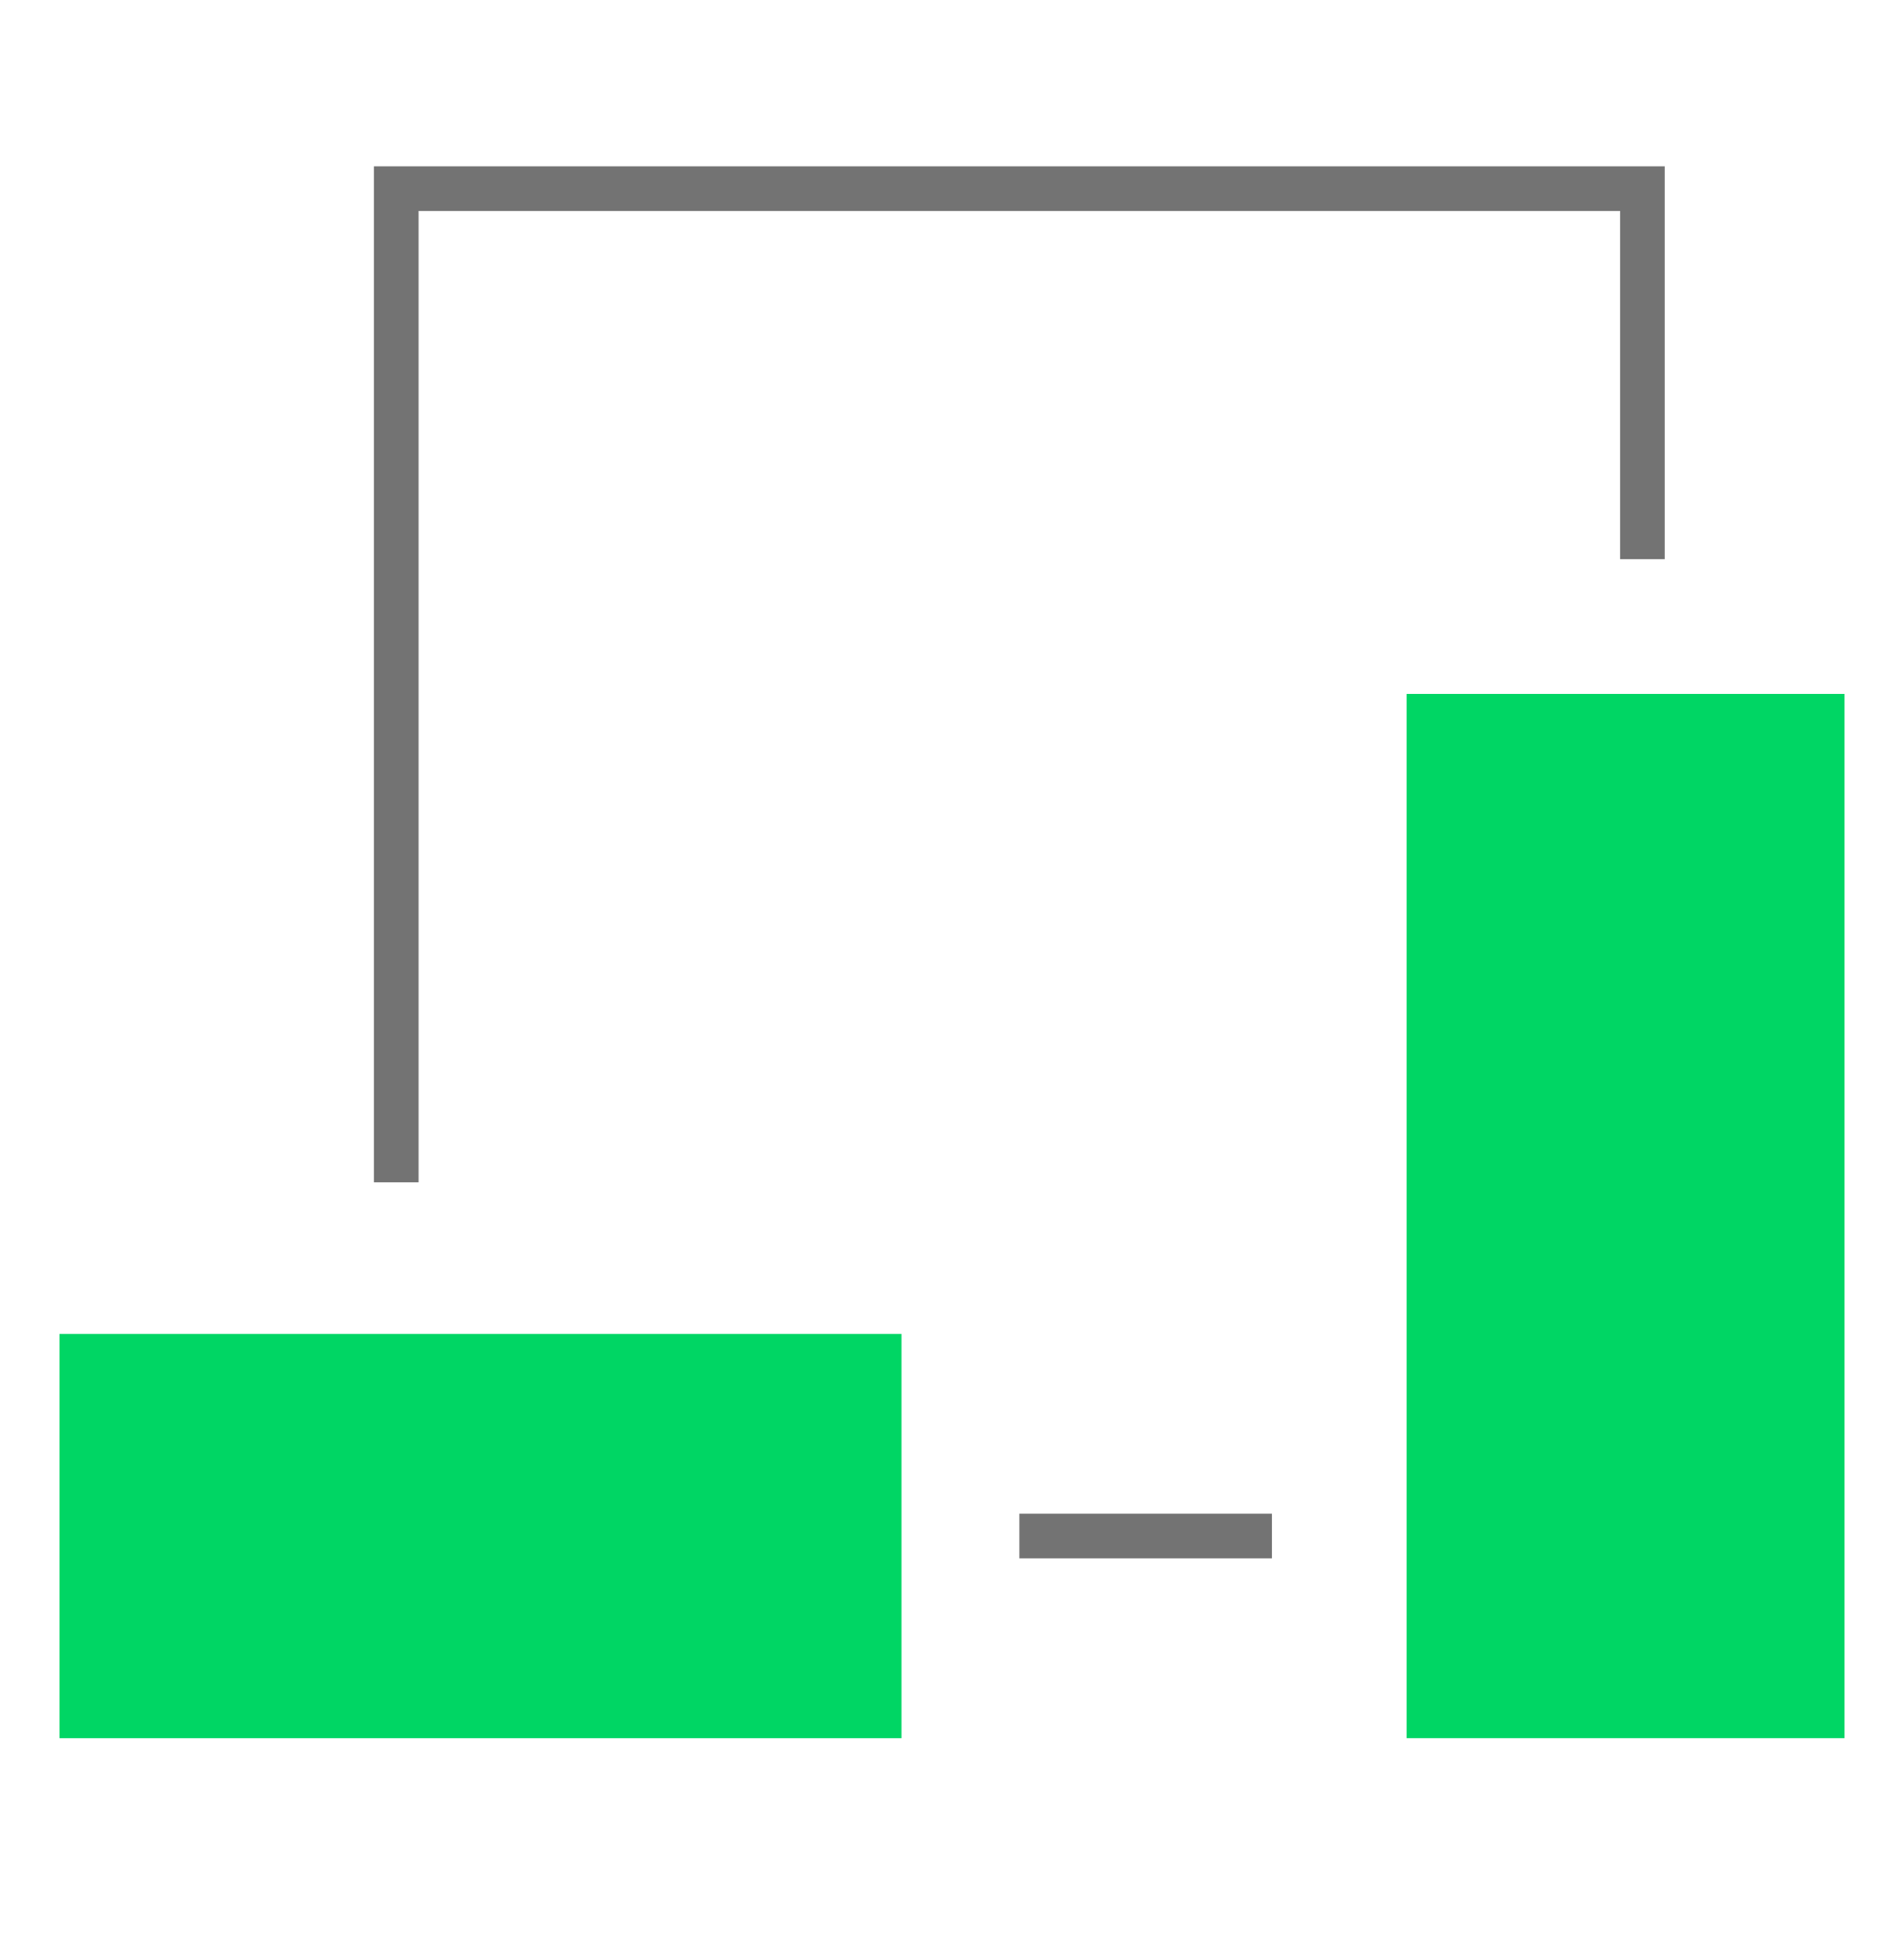 <svg width="64" height="65" viewBox="0 0 64 65" fill="none" xmlns="http://www.w3.org/2000/svg">
<path d="M13.32 39.736V6.34H55.207V18.793M34.264 51.623H42.754" stroke="#737373" stroke-width="1.5"/>
<rect x="2" y="44.832" width="28.302" height="13.585" fill="#00D664"/>
<rect x="47.283" y="23.322" width="14.717" height="35.094" fill="#00D664"/>
</svg>
